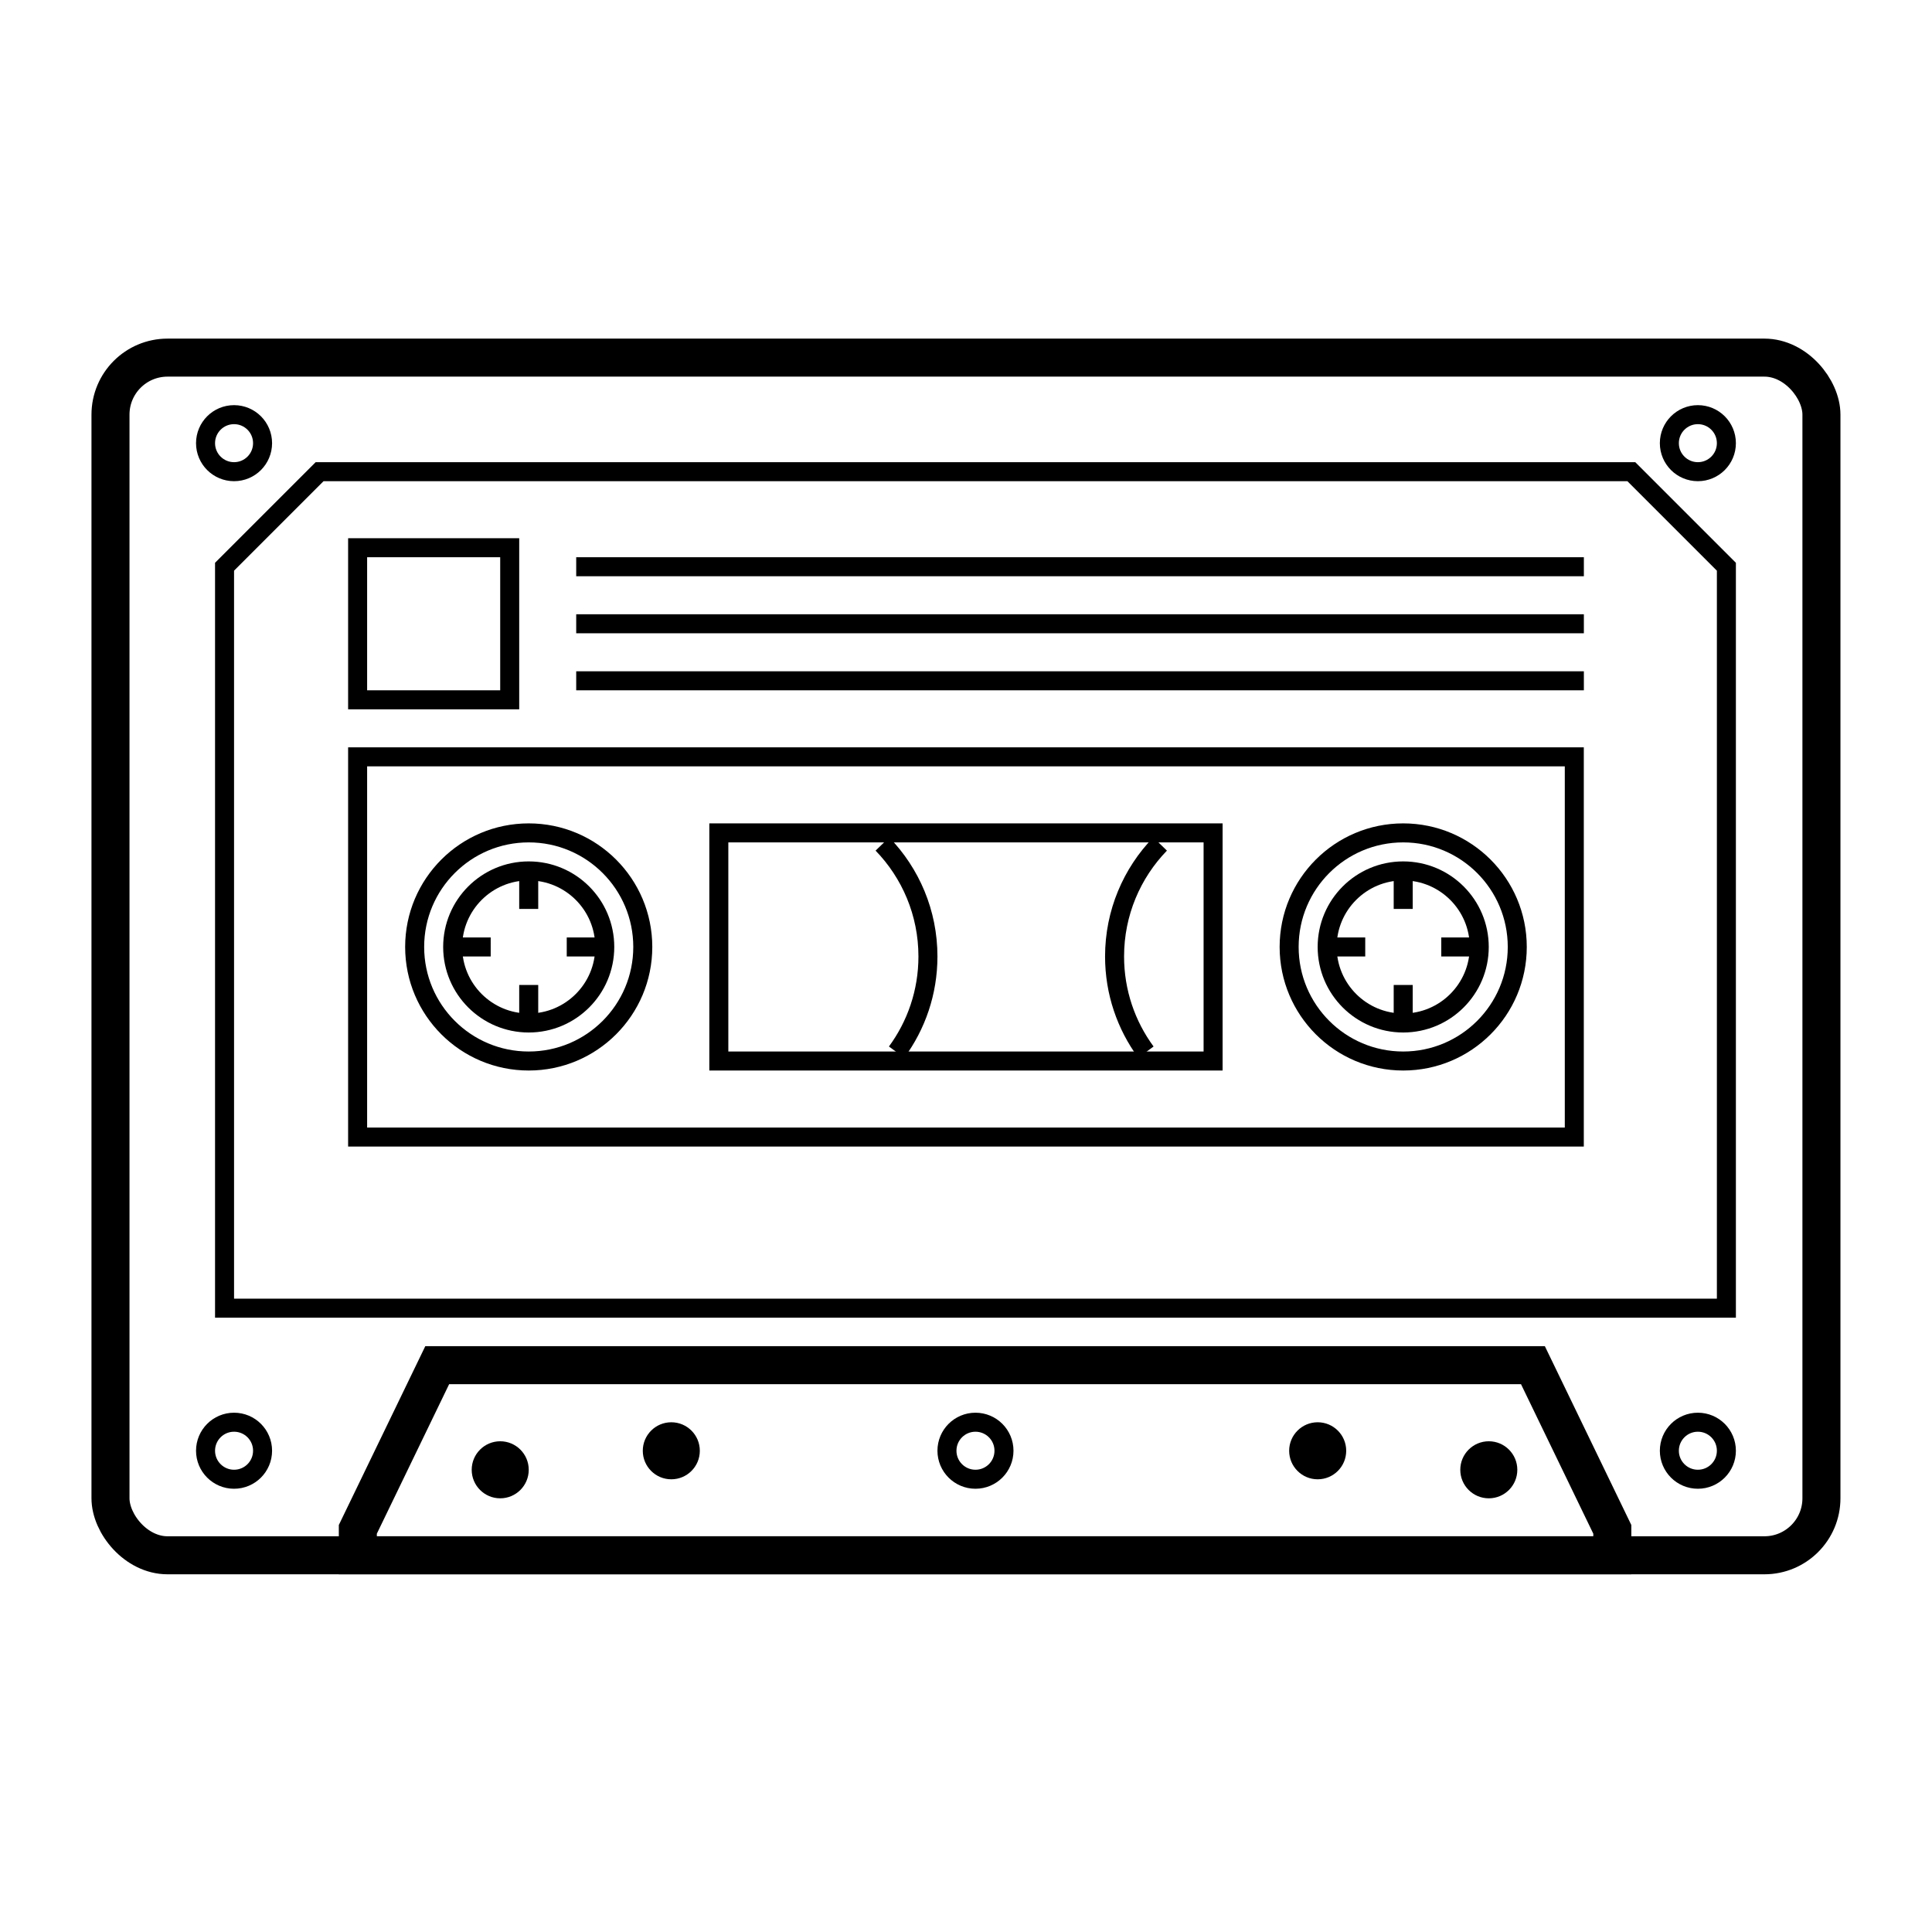 <?xml version="1.0" encoding="UTF-8"?>
<!-- Uploaded to: SVG Repo, www.svgrepo.com, Generator: SVG Repo Mixer Tools -->
<svg width="800px" height="800px" version="1.1" viewBox="144 144 512 512" xmlns="http://www.w3.org/2000/svg">
 <defs>
  <clipPath id="a">
   <path d="m148.09 181h503.81v433h-503.81z"/>
  </clipPath>
 </defs>
 <path transform="matrix(5.038 0 0 5.038 148.09 148.09)" d="m90 22.5c0 0.829-0.671 1.5-1.5 1.5-0.828 0-1.5-0.671-1.5-1.5 0-0.828 0.672-1.5 1.5-1.5 0.829 0 1.5 0.671 1.5 1.5" fill="none" stroke="#000000"/>
 <path transform="matrix(5.038 0 0 5.038 148.09 148.09)" d="m11 29 5-5h69l5 5v39h-79z" fill="none" stroke="#000000"/>
 <path transform="matrix(5.038 0 0 5.038 148.09 148.09)" d="m18.011 79.636 4.176-8.636h57.637l4.176 8.636v1.364h-65.989z" fill="none" stroke="#000000" stroke-width="2"/>
 <path transform="matrix(5.038 0 0 5.038 148.09 148.09)" d="m13 22.5c0 0.829-0.671 1.5-1.5 1.5-0.828 0-1.5-0.671-1.5-1.5 0-0.828 0.671-1.5 1.5-1.5 0.829 0 1.5 0.671 1.5 1.5" fill="none" stroke="#000000"/>
 <path transform="matrix(5.038 0 0 5.038 148.09 148.09)" d="m13 75.5c0 0.829-0.671 1.5-1.5 1.5-0.828 0-1.5-0.671-1.5-1.5 0-0.828 0.671-1.5 1.5-1.5 0.829 0 1.5 0.671 1.5 1.5" fill="none" stroke="#000000"/>
 <path d="m284.12 533.51c0 4.176-3.383 7.559-7.555 7.559-4.176 0-7.559-3.383-7.559-7.559 0-4.172 3.383-7.559 7.559-7.559 4.172 0 7.555 3.387 7.555 7.559" fill-rule="evenodd"/>
 <path d="m329.46 528.47c0 4.176-3.383 7.559-7.559 7.559-4.172 0-7.555-3.383-7.555-7.559 0-4.172 3.383-7.555 7.555-7.555 4.176 0 7.559 3.383 7.559 7.555" fill-rule="evenodd"/>
 <path d="m530.99 533.51c0 4.176 3.383 7.559 7.559 7.559 4.172 0 7.555-3.383 7.555-7.559 0-4.172-3.383-7.559-7.555-7.559-4.176 0-7.559 3.387-7.559 7.559" fill-rule="evenodd"/>
 <path d="m485.64 528.47c0 4.176 3.387 7.559 7.559 7.559 4.176 0 7.559-3.383 7.559-7.559 0-4.172-3.383-7.555-7.559-7.555-4.172 0-7.559 3.383-7.559 7.555" fill-rule="evenodd"/>
 <path transform="matrix(5.038 0 0 5.038 148.09 148.09)" d="m52 75.5c0 0.829-0.671 1.5-1.5 1.5-0.828 0-1.5-0.671-1.5-1.5 0-0.828 0.671-1.5 1.5-1.5 0.829 0 1.5 0.671 1.5 1.5" fill="none" stroke="#000000"/>
 <path transform="matrix(5.038 0 0 5.038 148.09 148.09)" d="m90 75.5c0 0.829-0.671 1.5-1.5 1.5-0.828 0-1.5-0.671-1.5-1.5 0-0.828 0.672-1.5 1.5-1.5 0.829 0 1.5 0.671 1.5 1.5" fill="none" stroke="#000000"/>
 <g clip-path="url(#a)">
  <path transform="matrix(5.038 0 0 5.038 148.09 148.09)" d="m8 18h84c1.657 0 3 1.657 3 3v57c0 1.657-1.343 3-3 3h-84c-1.657 0-3-1.657-3-3v-57c0-1.657 1.343-3 3-3z" fill="none" stroke="#000000" stroke-width="2"/>
 </g>
 <path transform="matrix(5.038 0 0 5.038 148.09 148.09)" d="m18 39h64v20h-64z" fill="none" stroke="#000000"/>
 <path transform="matrix(5.038 0 0 5.038 148.09 148.09)" d="m37 43h26v12h-26z" fill="none" stroke="#000000"/>
 <path transform="matrix(5.038 0 0 5.038 148.09 148.09)" d="m33 49c0 3.314-2.687 6-6 6-3.314 0-6-2.686-6-6 0-3.314 2.686-6 6-6 3.314 0 6 2.687 6 6" fill="none" stroke="#000000"/>
 <path transform="matrix(5.038 0 0 5.038 148.09 148.09)" d="m31 49c0 2.209-1.79 4-4 4-2.209 0-4-1.791-4-4 0-2.209 1.791-4 4-4 2.21 0 4 1.791 4 4" fill="none" stroke="#000000"/>
 <path transform="matrix(5.038 0 0 5.038 148.09 148.09)" d="m46.351 54.533c1.037-1.41 1.649-3.149 1.649-5.033 0-2.299-0.913-4.385-2.395-5.915" fill="none" stroke="#000000"/>
 <path transform="matrix(-5.038 0 0 5.038 746.69 148.09)" d="m59.351 54.533c1.037-1.41 1.649-3.149 1.649-5.033 0-2.299-0.913-4.385-2.395-5.915" fill="none" stroke="#000000"/>
 <path transform="matrix(5.038 0 0 5.038 148.09 148.09)" d="m18 28h8v8h-8z" fill="none" stroke="#000000"/>
 <path transform="matrix(5.038 0 0 5.038 148.09 148.09)" d="m29.498 29h53.005" fill="none" stroke="#000000"/>
 <path transform="matrix(5.038 0 0 5.038 148.09 148.09)" d="m29.498 32h53.005" fill="none" stroke="#000000"/>
 <path transform="matrix(5.038 0 0 5.038 148.09 148.09)" d="m29.498 35h53.005" fill="none" stroke="#000000"/>
 <path transform="matrix(5.038 0 0 5.038 148.09 148.09)" d="m27 45v2" fill="none" stroke="#000000"/>
 <path transform="matrix(5.038 0 0 5.038 148.09 148.09)" d="m27 51v2" fill="none" stroke="#000000"/>
 <path transform="matrix(-9.25e-16 5.038 -5.038 -9.25e-16 304.27 389.92)" d="m1 2.5106e-4v2" fill="none" stroke="#000000"/>
 <path transform="matrix(-9.25e-16 5.038 -5.038 -9.25e-16 304.27 389.92)" d="m1 6v2" fill="none" stroke="#000000"/>
 <path transform="matrix(5.038 0 0 5.038 148.09 148.09)" d="m79 49c0 3.314-2.686 6-6 6s-6-2.686-6-6c0-3.314 2.687-6 6-6s6 2.687 6 6" fill="none" stroke="#000000"/>
 <path transform="matrix(5.038 0 0 5.038 148.09 148.09)" d="m77 49c0 2.209-1.791 4-4 4s-4-1.791-4-4c0-2.209 1.791-4 4-4s4 1.791 4 4" fill="none" stroke="#000000"/>
 <path transform="matrix(5.038 0 0 5.038 148.09 148.09)" d="m73 45v2" fill="none" stroke="#000000"/>
 <path transform="matrix(5.038 0 0 5.038 148.09 148.09)" d="m73 51v2" fill="none" stroke="#000000"/>
 <path transform="matrix(-9.25e-16 5.038 -5.038 -9.25e-16 536.03 389.92)" d="m1-5.169e-5v2" fill="none" stroke="#000000"/>
 <path transform="matrix(-9.25e-16 5.038 -5.038 -9.25e-16 536.03 389.92)" d="m1 6v2" fill="none" stroke="#000000"/>
</svg>